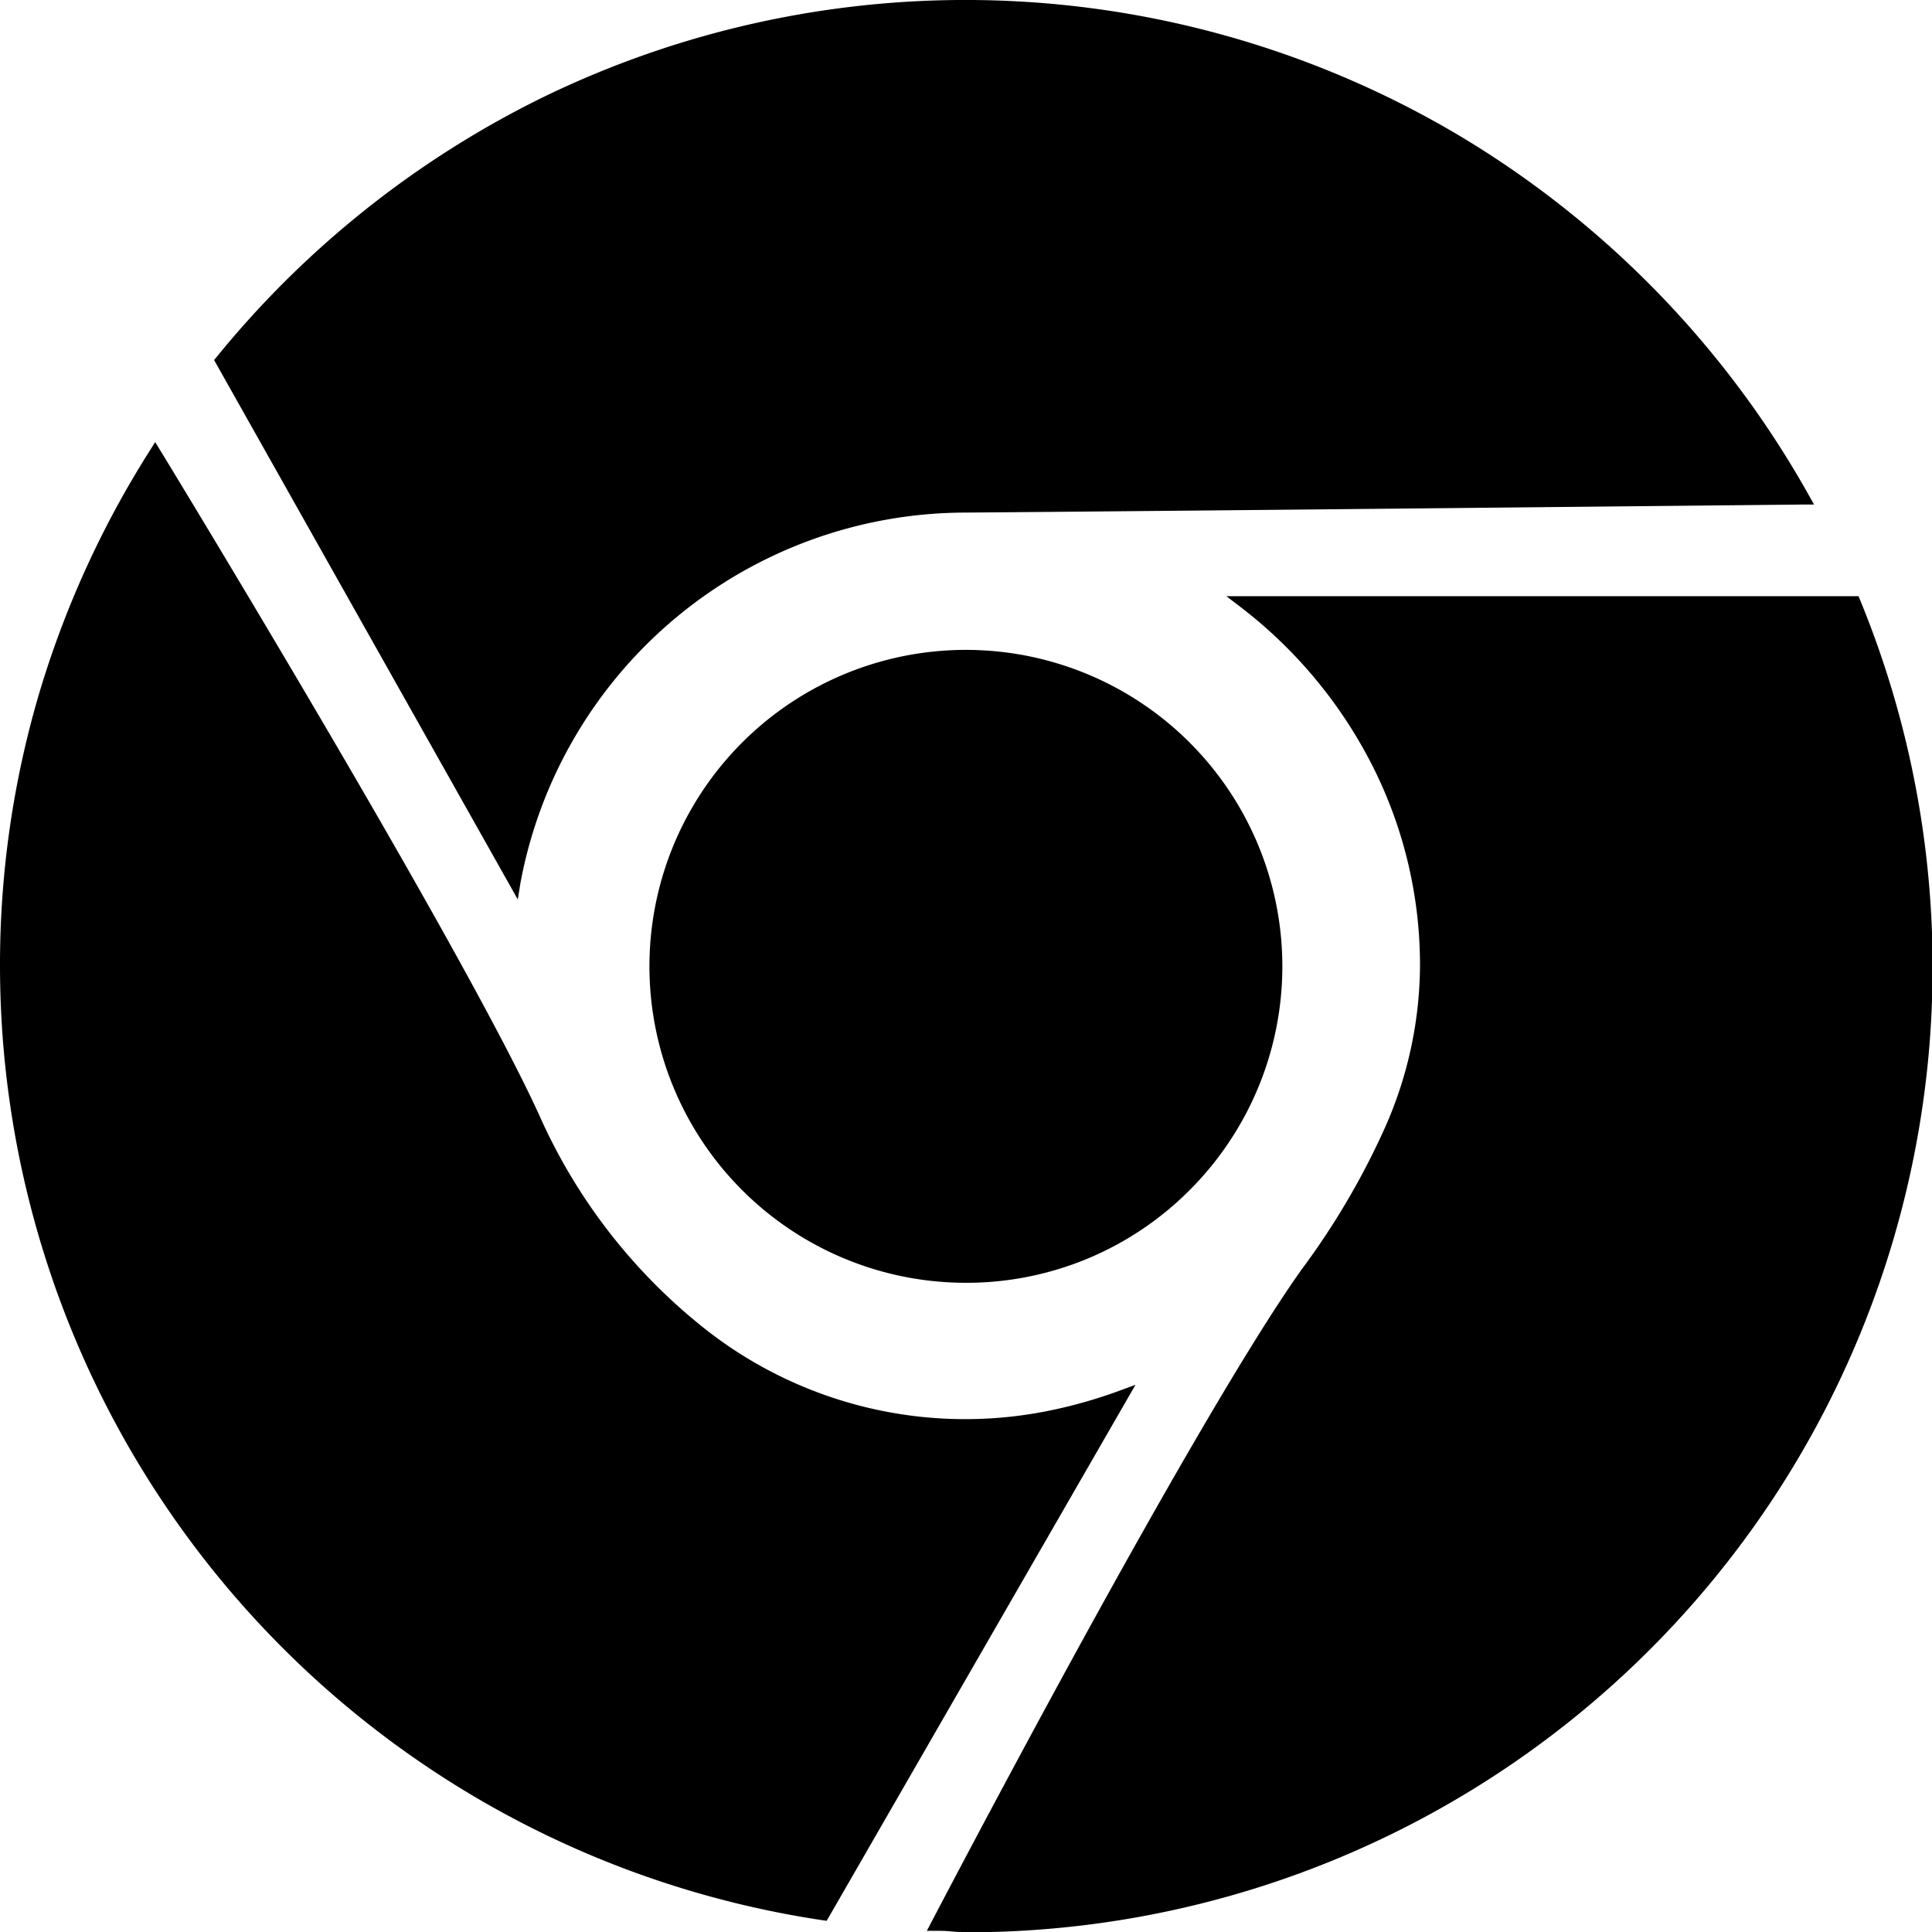 <svg id="chrome" xmlns="http://www.w3.org/2000/svg" xmlns:xlink="http://www.w3.org/1999/xlink" width="19.671" height="19.671" viewBox="0 0 19.671 19.671">
  <defs>
    <clipPath id="clip-path">
      <rect id="Rectangle_1420" data-name="Rectangle 1420" width="19.671" height="19.671"/>
    </clipPath>
  </defs>
  <g id="Group_2898" data-name="Group 2898" clip-path="url(#clip-path)">
    <path id="Path_11834" data-name="Path 11834" d="M242.218,149.7H236.01a4.773,4.773,0,0,1,1.342,1.6,4.584,4.584,0,0,1,.508,2.1,4.192,4.192,0,0,1-.363,1.672,7.838,7.838,0,0,1-.85,1.449c-.557.776-1.5,2.436-2.3,3.9s-1.466,2.737-1.466,2.737c.05,0,.1,0,.149.006s.1.006.149.006a9.761,9.761,0,0,0,9.04-13.477" transform="translate(-223.343 -143.566)"/>
    <path id="Path_11835" data-name="Path 11835" d="M230.735,161.756c-.051,0-.1,0-.152-.006s-.1-.006-.147-.006h-.1l.048-.092c.007-.013.673-1.289,1.466-2.738.733-1.339,1.728-3.1,2.305-3.908a7.7,7.7,0,0,0,.844-1.437,4.108,4.108,0,0,0,.358-1.647,4.494,4.494,0,0,0-.5-2.071,4.732,4.732,0,0,0-1.324-1.583l-.148-.113h6.437l.016.039a9.828,9.828,0,0,1-9.1,13.565m-.2-.136.051,0c.051,0,.1.006.145.006a9.7,9.7,0,0,0,9-13.351h-5.985a4.857,4.857,0,0,1,1.218,1.512,4.62,4.62,0,0,1,.515,2.129,4.232,4.232,0,0,1-.368,1.7,7.822,7.822,0,0,1-.857,1.461c-.454.633-1.248,1.979-2.3,3.895-.673,1.228-1.254,2.332-1.419,2.647" transform="translate(-220.899 -142.085)"/>
    <path id="Path_11836" data-name="Path 11836" d="M62.66,6.639c1.07-.008,3.208-.029,5.078-.047l3.473-.035A9.837,9.837,0,0,0,67.7,2.929,9.756,9.756,0,0,0,55.1,5.153L56.595,7.8l1.492,2.651A4.681,4.681,0,0,1,62.66,6.639" transform="translate(-52.845 -1.481)"/>
    <path id="Path_11837" data-name="Path 11837" d="M56.333,9.158,53.241,3.666l.027-.033A9.913,9.913,0,0,1,56.6.985a9.84,9.84,0,0,1,9.341.409,9.9,9.9,0,0,1,3.538,3.65l.052.093h-.107l-3.473.035c-1.7.017-3.969.039-5.078.047a4.617,4.617,0,0,0-4.512,3.765ZM53.394,3.679,56.274,8.8a4.745,4.745,0,0,1,4.6-3.7v0c1.11-.008,3.374-.03,5.078-.047l3.366-.034a9.779,9.779,0,0,0-3.44-3.51,9.713,9.713,0,0,0-9.221-.4,9.787,9.787,0,0,0-3.265,2.58" transform="translate(-51.061)"/>
    <path id="Path_11838" data-name="Path 11838" d="M11.317,122.723a4.354,4.354,0,0,1-2.664-.909,5.813,5.813,0,0,1-1.736-2.229c-.4-.883-1.366-2.573-2.229-4.041s-1.624-2.717-1.624-2.717a9.81,9.81,0,0,0-1.119,2.453,9.738,9.738,0,0,0,1.994,9.161,9.773,9.773,0,0,0,5.925,3.253l1.519-2.633,1.519-2.633a4.919,4.919,0,0,1-.77.215,4.329,4.329,0,0,1-.816.078" transform="translate(-1.481 -108.206)"/>
    <path id="Path_11839" data-name="Path 11839" d="M8.417,124.958l-.043-.006A9.831,9.831,0,0,1,0,115.236a9.739,9.739,0,0,1,.4-2.779,9.876,9.876,0,0,1,1.126-2.469l.054-.086.053.087c.008.012.772,1.265,1.625,2.718.788,1.341,1.814,3.132,2.232,4.047a5.744,5.744,0,0,0,1.717,2.2,4.279,4.279,0,0,0,3.43.819,4.878,4.878,0,0,0,.76-.212l.164-.06ZM1.582,110.142a9.742,9.742,0,0,0-1.057,2.351,9.675,9.675,0,0,0,1.981,9.1A9.723,9.723,0,0,0,8.35,124.82l2.931-5.081a4.924,4.924,0,0,1-.618.161,4.406,4.406,0,0,1-3.53-.842,5.87,5.87,0,0,1-1.756-2.253c-.329-.72-1.1-2.116-2.226-4.036-.723-1.232-1.382-2.319-1.57-2.628" transform="translate(0 -105.401)"/>
    <path id="Path_11840" data-name="Path 11840" d="M162.945,166.206a3.161,3.161,0,1,0,.926-2.232,3.153,3.153,0,0,0-.926,2.232" transform="translate(-156.272 -156.371)"/>
    <path id="Path_11841" data-name="Path 11841" d="M164.626,167.951a3.222,3.222,0,1,1,2.278-.945,3.205,3.205,0,0,1-2.278.945m0-6.321a3.094,3.094,0,1,0,2.189.907,3.081,3.081,0,0,0-2.189-.907" transform="translate(-154.79 -154.89)"/>
  </g>
</svg>

